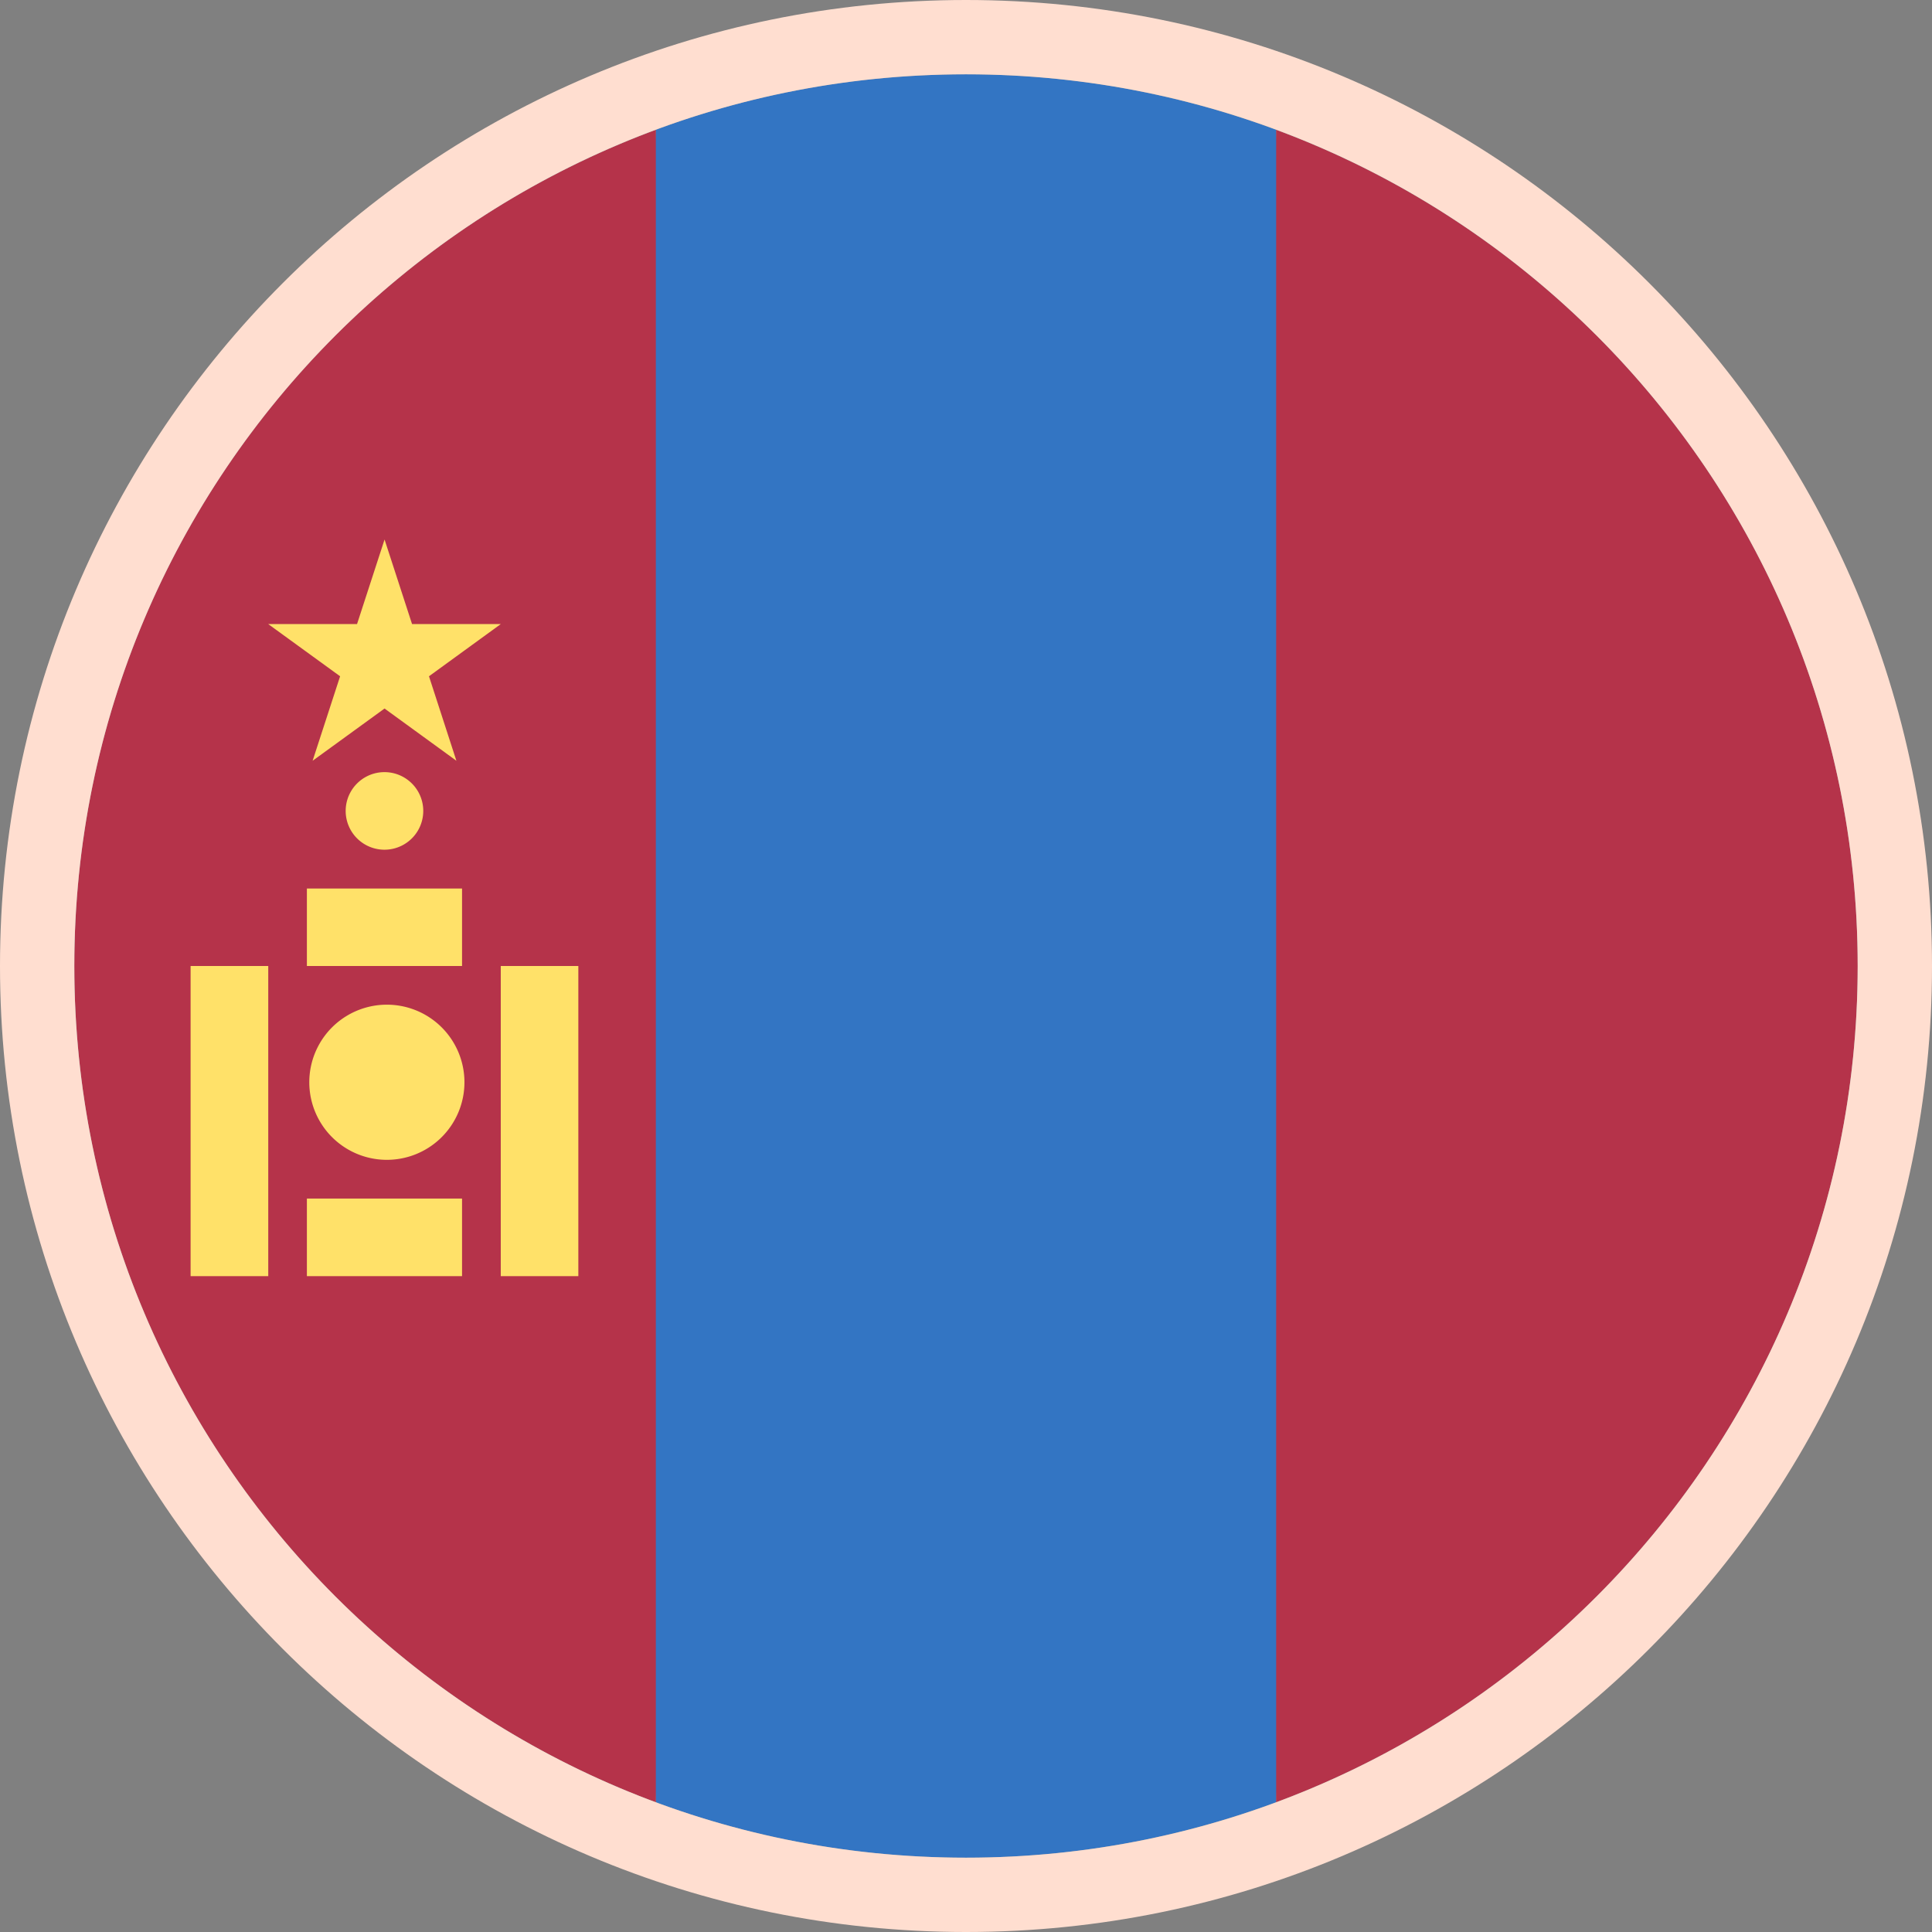 <svg xmlns="http://www.w3.org/2000/svg" width="26" height="26" fill="none" viewBox="0 0 26 26">
  <rect x="0" y="0" width="26" height="26" fill="#808080" stroke="none"/>
  <path fill="#0052B4" d="M13 25c1.468 0 2.874-.264 4.174-.746L17.696 13l-.522-11.254A11.975 11.975 0 0 0 13 1c-1.467 0-2.874.264-4.174.746L8.305 13l.521 11.254c1.3.482 2.707.746 4.174.746Z"/>
  <path fill="#A2001D" d="M1 13c0 5.16 3.256 9.558 7.826 11.254V1.747C4.256 3.442 1 7.84 1 13ZM17.174 1.747v22.507C21.744 22.558 25 18.16 25 13c0-5.16-3.257-9.558-7.826-11.253Z"/>
  <path fill="#FFDA44" d="M6.74 13h1.043v4.174H6.739V13Zm-4.175 0H3.61v4.174H2.565V13Zm2.609 2.608a1.044 1.044 0 1 0 0-2.087 1.044 1.044 0 0 0 0 2.087Zm0-4.173a.522.522 0 1 0 0-1.044.522.522 0 0 0 0 1.044ZM4.13 16.13h2.088v1.044H4.13V16.13Zm0-4.173h2.088V13H4.13v-1.043ZM5.175 7.26l.37 1.138H6.74l-.967.703.369 1.137-.967-.703-.968.703.37-1.137-.968-.703h1.196l.37-1.137Z"/>
  <path fill="#fff" fill-opacity=".2" stroke="#FFDED0" d="M13 25.5c6.904 0 12.5-5.596 12.5-12.5S19.904.5 13 .5.5 6.096.5 13 6.096 25.5 13 25.5Z"/>
</svg>
